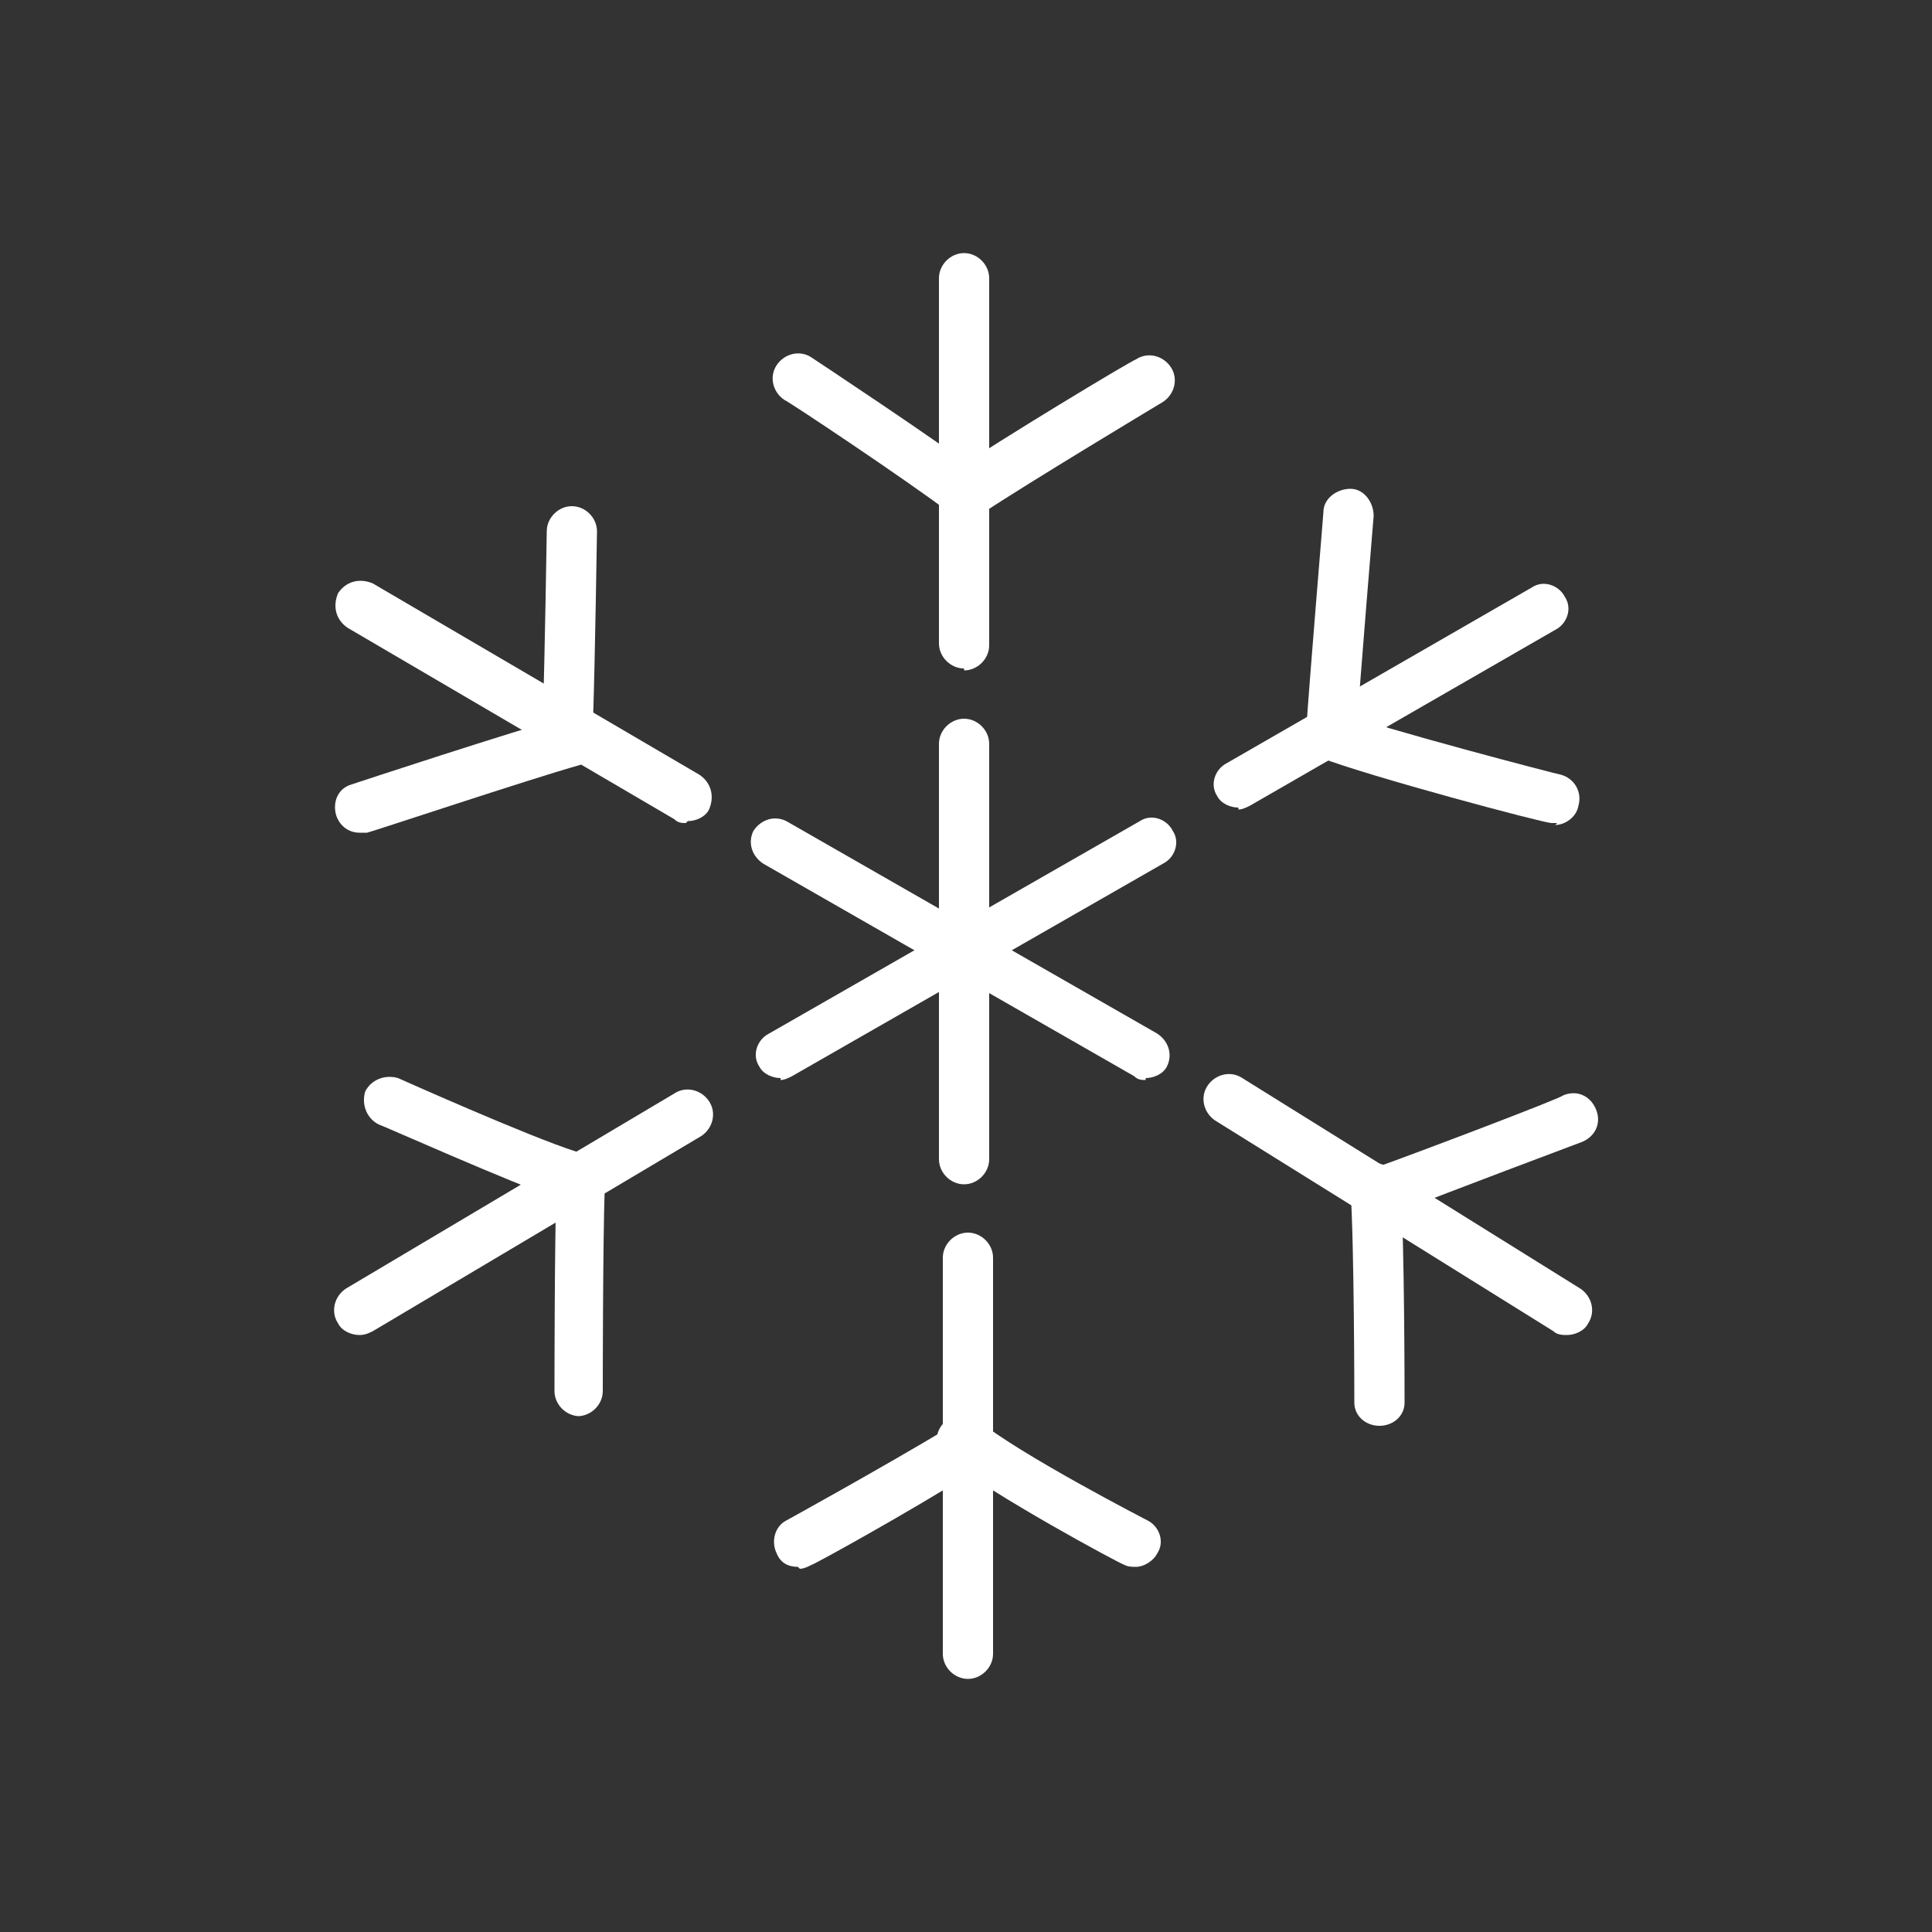 <?xml version="1.0" encoding="UTF-8"?>
<svg xmlns="http://www.w3.org/2000/svg" id="Layer_1" version="1.1" viewBox="0 0 100 100">
  <rect x="0" y="0" width="100" height="100" fill="#333333" stroke="none"/>
  <!-- Generator: Adobe Illustrator 29.2.1, SVG Export Plug-In . SVG Version: 2.1.0 Build 116)  -->
  <defs>
    <style>
      .st0 {
        fill: #fff;
      }
    </style>
  </defs>
  <g>
    <path class="st0" d="M49.9,61.3c-.7,0-1.3-.6-1.3-1.3v-21.5c0-.7.6-1.3,1.3-1.3s1.3.6,1.3,1.3v21.5c0,.7-.6,1.3-1.3,1.3Z"></path>
    <path class="st0" d="M59.3,55.9c-.2,0-.4,0-.6-.2l-19.2-11c-.6-.4-.8-1.1-.5-1.7.4-.6,1.1-.8,1.7-.5l19.2,11c.6.4.8,1.1.5,1.7-.2.4-.7.6-1.1.6Z"></path>
    <path class="st0" d="M40.4,55.8c-.4,0-.9-.2-1.1-.6-.4-.6-.1-1.4.5-1.7l19.2-11c.6-.4,1.4-.1,1.7.5.4.6.1,1.4-.5,1.7l-19.2,11c-.2.1-.4.2-.6.2Z"></path>
  </g>
  <path class="st0" d="M49.9,34.6c-.7,0-1.3-.6-1.3-1.3V14.4c0-.7.6-1.3,1.3-1.3s1.3.6,1.3,1.3v19c0,.7-.6,1.3-1.3,1.3Z"></path>
  <path class="st0" d="M50.1,86.9c-.7,0-1.3-.6-1.3-1.3v-20.5c0-.7.6-1.3,1.3-1.3s1.3.6,1.3,1.3v20.5c0,.7-.6,1.3-1.3,1.3Z"></path>
  <g>
    <path class="st0" d="M64.1,41.8c-.4,0-.9-.2-1.1-.6-.4-.6-.1-1.4.5-1.7l15.8-9.1c.6-.4,1.4-.1,1.7.5.4.6.1,1.4-.5,1.7l-15.8,9.1c-.2.1-.4.2-.6.2Z"></path>
    <path class="st0" d="M18.6,69.1c-.4,0-.9-.2-1.1-.6-.4-.6-.2-1.4.4-1.8l17-10.1c.6-.4,1.4-.2,1.8.4.4.6.2,1.4-.4,1.8l-17,10.1c-.2.1-.4.2-.7.2Z"></path>
  </g>
  <path class="st0" d="M35.5,42.6c-.2,0-.4,0-.6-.2l-16.9-9.9c-.6-.4-.8-1.1-.5-1.8.4-.6,1.1-.8,1.8-.5l16.9,9.9c.6.4.8,1.1.5,1.8-.2.4-.7.6-1.1.6Z"></path>
  <path class="st0" d="M81.1,69.1c-.2,0-.5,0-.7-.2l-17.5-10.9c-.6-.4-.8-1.2-.4-1.8.4-.6,1.2-.8,1.8-.4l17.5,10.9c.6.4.8,1.2.4,1.8-.2.4-.7.6-1.1.6Z"></path>
  <g>
    <path class="st0" d="M49.9,26.8c-.4,0-.8-.2-1-.5-.4-.6-.3-1.4.3-1.8,2.5-1.7,9.3-5.8,9.6-5.9.6-.4,1.4-.2,1.8.4.4.6.2,1.4-.4,1.8,0,0-7,4.2-9.4,5.8-.2.2-.5.2-.7.2Z"></path>
    <path class="st0" d="M49.9,26.8c-.3,0-.6,0-.8-.3-2.1-1.6-8.4-5.8-8.5-5.8-.6-.4-.8-1.2-.4-1.8.4-.6,1.2-.8,1.8-.4.3.2,6.5,4.3,8.6,5.9.6.4.7,1.2.2,1.8-.3.3-.6.5-1,.5Z"></path>
  </g>
  <g>
    <path class="st0" d="M29.3,38.3s0,0,0,0c-.7,0-1.3-.6-1.2-1.3.1-3,.2-9.5.2-9.5,0-.7.6-1.3,1.3-1.3.7,0,1.3.6,1.3,1.3,0,0-.1,6.6-.2,9.6,0,.7-.6,1.2-1.3,1.2Z"></path>
    <path class="st0" d="M18.6,43.1c-.5,0-1-.3-1.2-.9-.2-.7.1-1.4.8-1.6.3-.1,8.5-2.8,11.1-3.5.7-.2,1.4.2,1.6.9.2.7-.2,1.4-.9,1.6-2.5.7-10.9,3.5-11,3.5-.1,0-.3,0-.4,0Z"></path>
  </g>
  <g>
    <path class="st0" d="M68.8,39.3s0,0,0,0c-.7,0-1.2-.7-1.2-1.4.2-3,.9-11.3.9-11.4,0-.7.7-1.2,1.4-1.2.7,0,1.2.7,1.2,1.4,0,0-.7,8.4-.9,11.4,0,.7-.6,1.2-1.3,1.2Z"></path>
    <path class="st0" d="M80.6,42.6c-.1,0-.2,0-.3,0-.4,0-9.4-2.4-12-3.4-.7-.2-1-1-.8-1.6.2-.7,1-1,1.6-.8,2.4.9,11.6,3.3,11.7,3.3.7.2,1.1.9.9,1.6-.1.6-.7,1-1.2,1Z"></path>
  </g>
  <g>
    <path class="st0" d="M30,73.3h0c-.7,0-1.3-.6-1.3-1.3,0-.3,0-7.6.1-10.6,0-.7.6-1.3,1.3-1.2.7,0,1.3.6,1.2,1.3-.1,2.9-.1,10.4-.1,10.5,0,.7-.6,1.3-1.3,1.3Z"></path>
    <path class="st0" d="M29.4,62.1c-.1,0-.3,0-.4,0-2.6-.9-9.1-3.8-9.4-3.9-.6-.3-.9-1-.7-1.7.3-.6,1-.9,1.7-.7,0,0,6.7,3,9.2,3.8.7.2,1,1,.8,1.6-.2.5-.7.9-1.2.9Z"></path>
  </g>
  <path class="st0" d="M58.8,81.1c-.2,0-.4,0-.6-.1-.3-.1-6.8-3.6-9.2-5.5-.6-.4-.7-1.2-.2-1.8.4-.6,1.2-.7,1.8-.2,2.2,1.8,8.8,5.2,8.8,5.2.6.3.9,1.1.5,1.7-.2.4-.7.7-1.1.7Z"></path>
  <path class="st0" d="M41.3,81.1c-.5,0-.9-.2-1.1-.7-.3-.6-.1-1.4.5-1.7,0,0,4.9-2.7,8.4-4.8.6-.4,1.4-.2,1.8.4.4.6.2,1.4-.4,1.8-3.5,2.2-8.4,4.9-8.5,4.9-.2.1-.4.2-.6.2Z"></path>
  <g>
    <path class="st0" d="M71.4,73.8c-.7,0-1.3-.5-1.3-1.2,0,0,0-8.1-.2-11.1,0-.7.5-1.3,1.2-1.3.7,0,1.3.5,1.4,1.2.2,3,.2,10.8.2,11.2,0,.7-.6,1.2-1.3,1.2h0Z"></path>
    <path class="st0" d="M71.7,62.8c-.5,0-1-.3-1.2-.8-.2-.7,0-1.4.8-1.6,2.5-.9,9.6-3.6,9.6-3.7.7-.3,1.4,0,1.7.7.3.7,0,1.4-.7,1.7,0,0-7.2,2.7-9.7,3.7-.1,0-.3,0-.4,0Z"></path>
  </g>
</svg>
